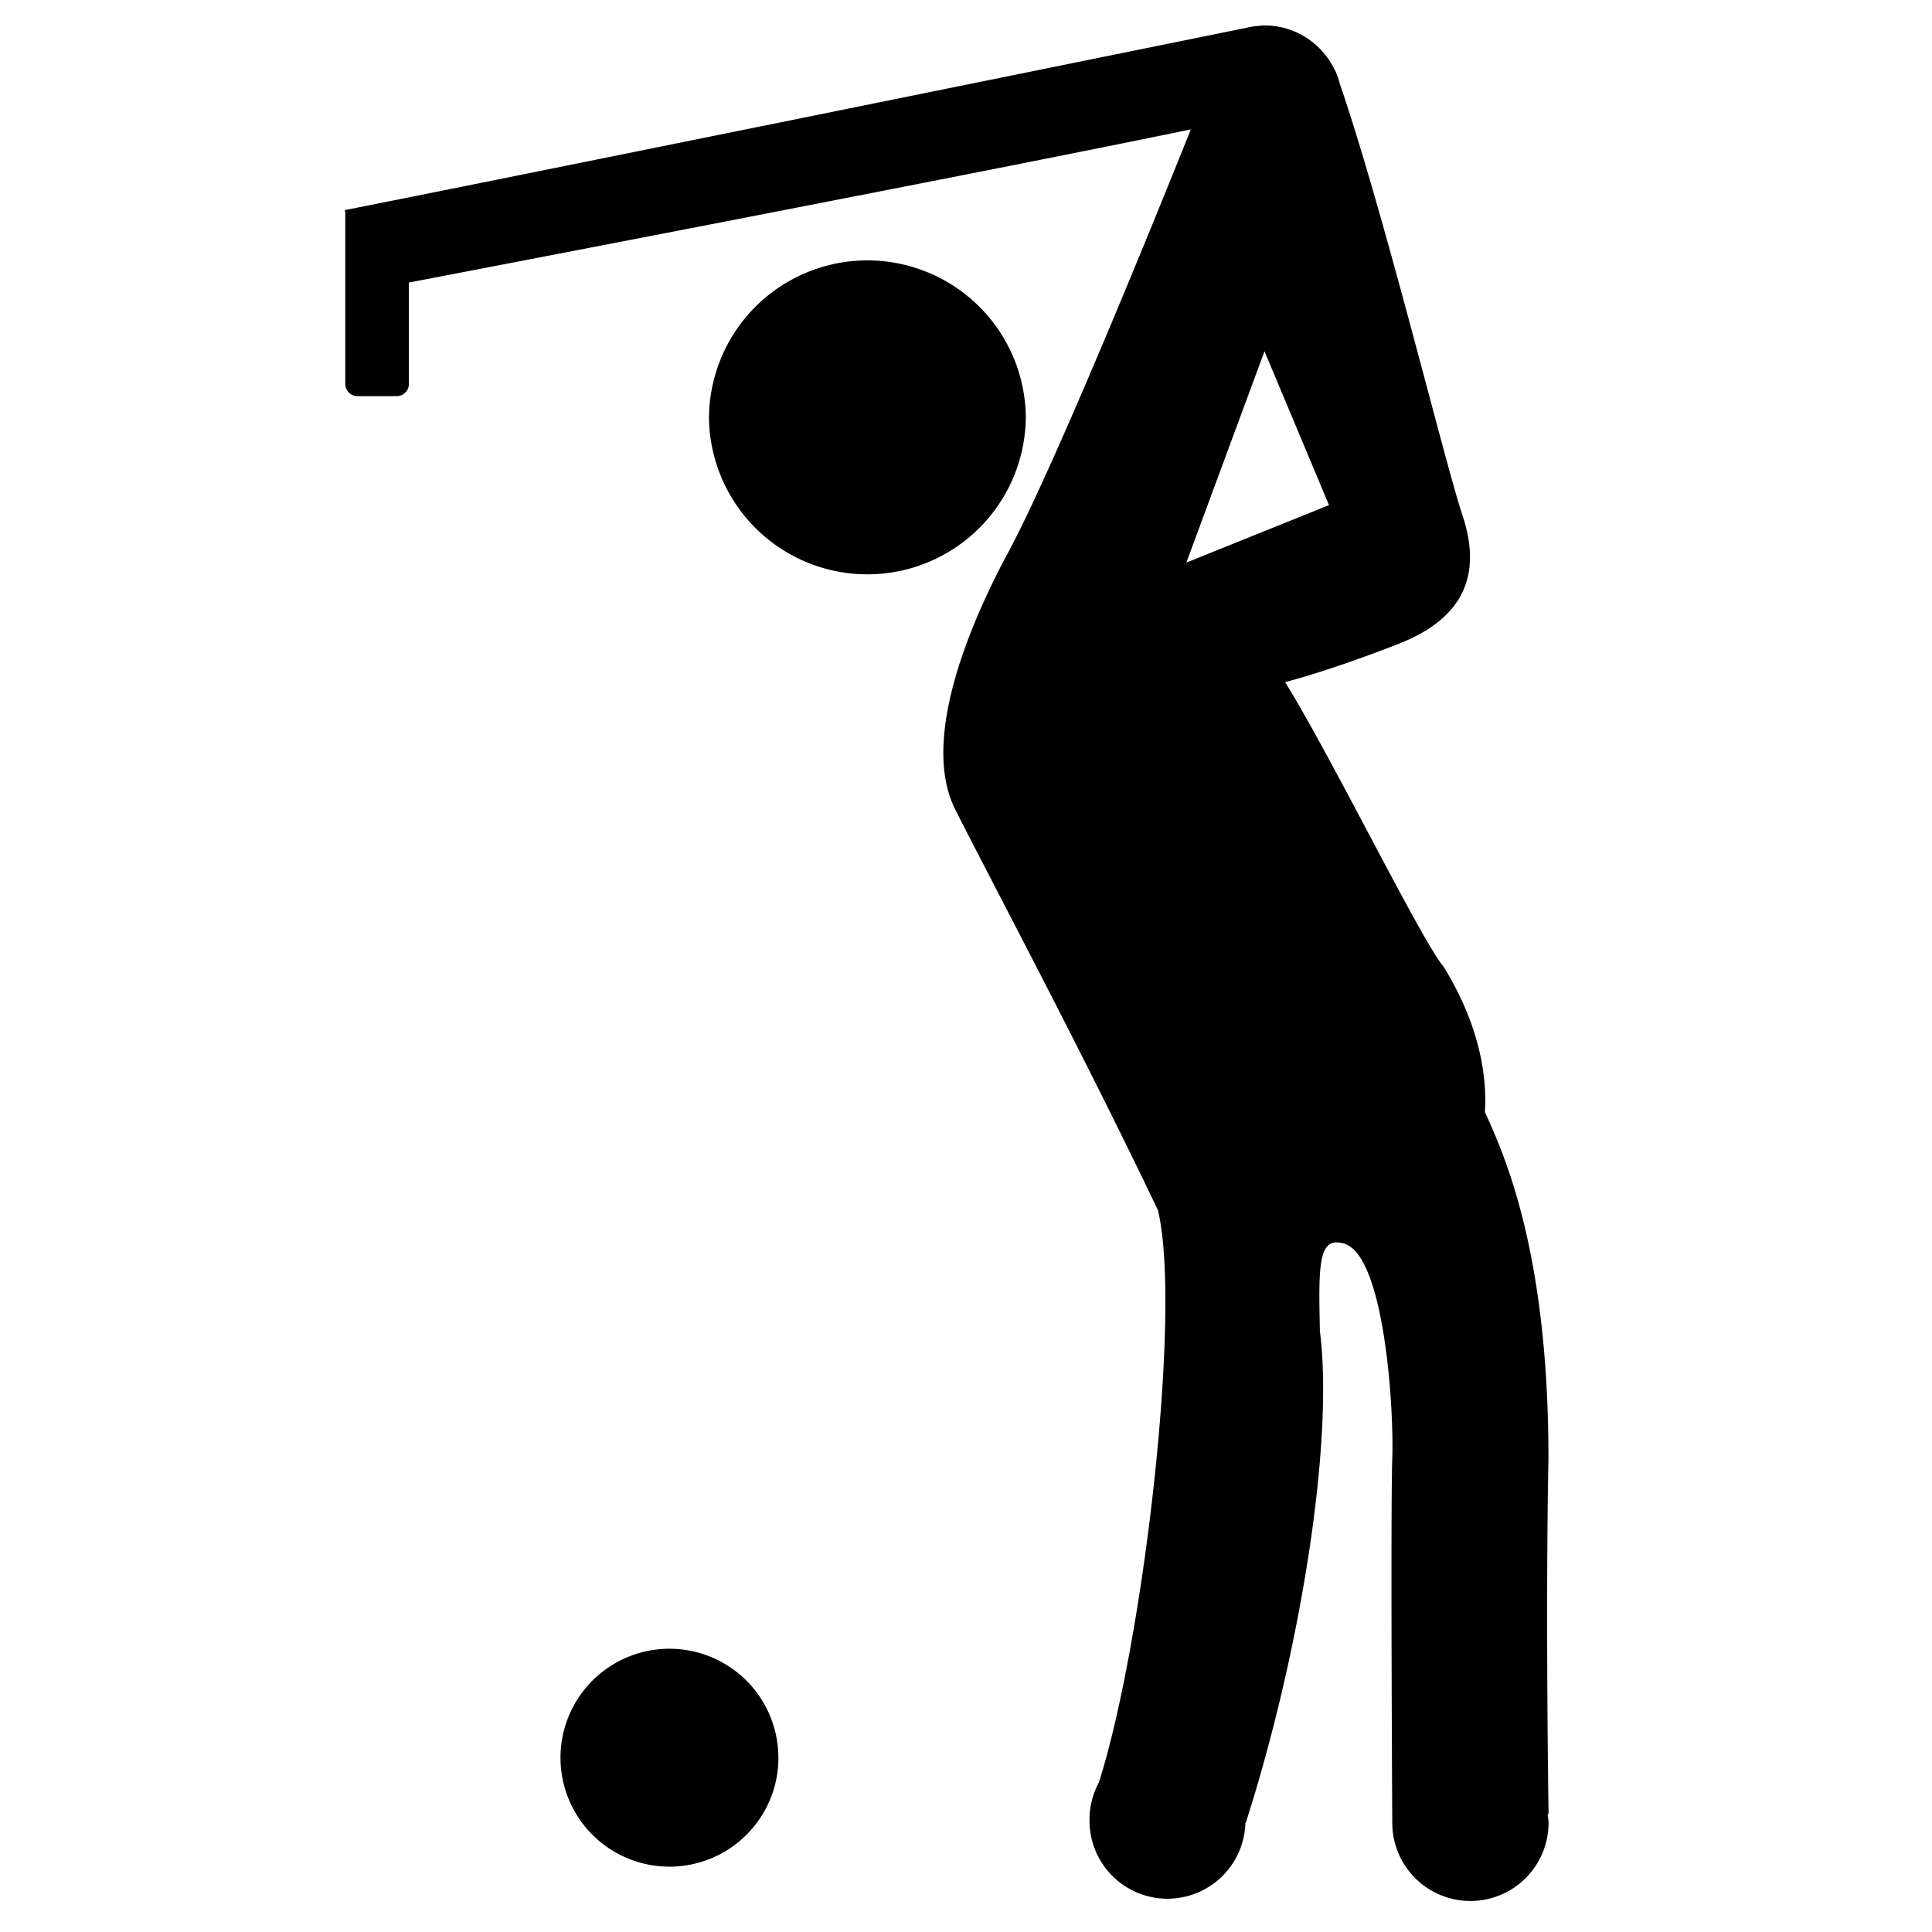 <svg xmlns="http://www.w3.org/2000/svg" viewBox="0 0 36 36"><path d="M14.505 32.752a2.03 2.03 0 1 1-4.061 0 2.03 2.03 0 0 1 4.06 0zm4.61-24.948a2.952 2.952 0 1 0-5.904 0 2.952 2.952 0 0 0 5.903 0zm9.723 26.002c.006.053.017.105.017.16a1.456 1.456 0 0 1-2.912 0s-.033-5.83 0-6.788c.033-.96-.149-3.785-.897-4.005-.48-.14-.48.367-.451 1.636.263 2.068-.367 5.99-1.382 9.157l-.007-.002a1.452 1.452 0 0 1-2.904-.073c0-.247.067-.475.175-.679.831-2.62 1.549-8.785 1.1-10.66-1.41-2.96-3.186-6.288-3.779-7.472s.11-3.121.931-4.681c.987-1.777 3.46-7.988 3.46-7.988-3.481.726-13.473 2.644-14.57 2.854v1.89a.226.226 0 0 1-.226.226H6.66a.226.226 0 0 1-.226-.225v-3.2c-.015-.041 0-.043 0-.043C8.47 3.516 21.599.849 23.216.52a1.42 1.42 0 0 1 .108-.022l.056-.012.009.005c.057-.007.114-.017.173-.017.581 0 1.079.343 1.312.835l.005.003.005.016c.034.073.059.15.08.23.813 2.358 1.966 7.087 2.283 8.031.328.978.162 1.88-1.184 2.407-1.346.526-2.117.714-2.117.714.874 1.41 2.538 4.813 2.952 5.302.733 1.184.808 2.18.77 2.707.339.752 1.187 2.557 1.185 6.458-.056 2.876.002 6.627.002 6.627h-.017zm-6.732-23.323 2.658-1.071-1.202-2.867-1.456 3.938z"/></svg>